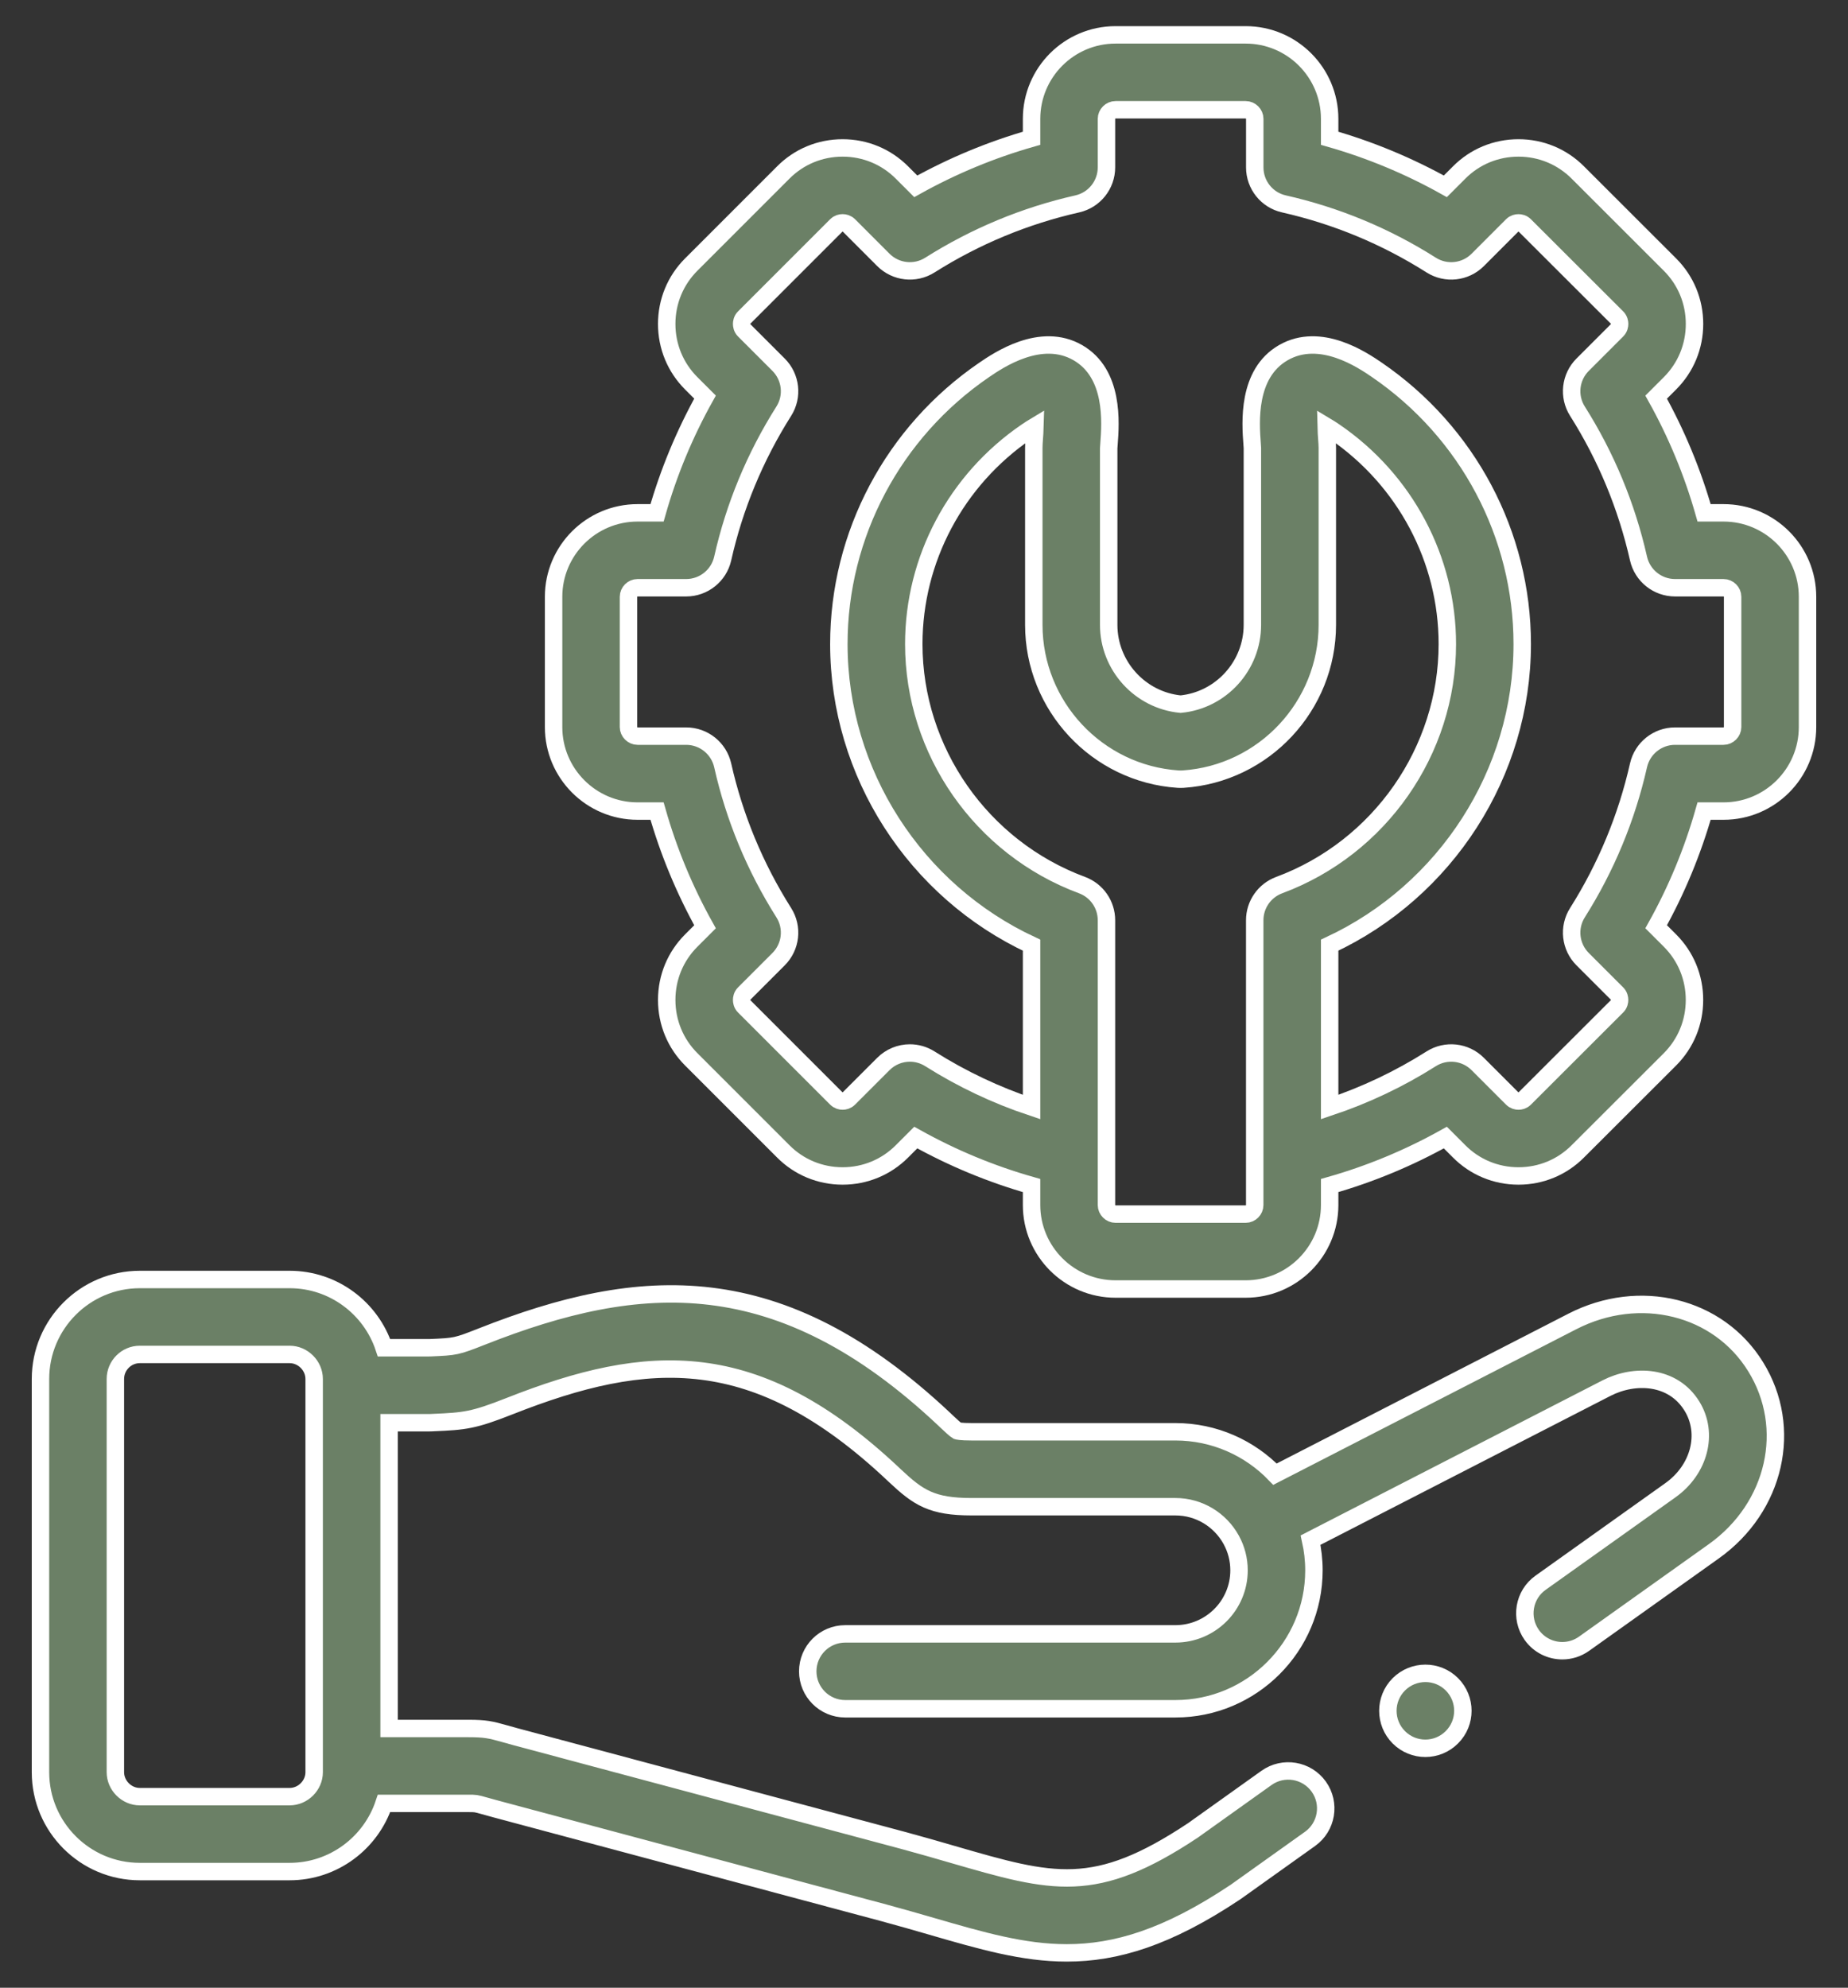 <svg width="53" height="57" viewBox="0 0 53 57" fill="none" xmlns="http://www.w3.org/2000/svg">
<rect x="0" y="0" width="53" height="57" fill="#333333" stroke="none"/>
<path d="M49.431 14.706H48.873C48.544 13.548 48.084 12.438 47.498 11.388L47.895 10.991C48.348 10.538 48.598 9.934 48.598 9.289C48.598 8.645 48.348 8.04 47.894 7.587L45.254 4.949C44.8 4.493 44.195 4.242 43.55 4.242C42.904 4.242 42.299 4.493 41.848 4.947L41.452 5.343C40.401 4.756 39.29 4.295 38.134 3.965V3.408C38.134 2.08 37.054 1 35.726 1H31.993C30.665 1 29.585 2.08 29.585 3.408V3.965C28.428 4.295 27.317 4.756 26.264 5.343L25.87 4.949C25.416 4.493 24.811 4.242 24.166 4.242C23.52 4.242 22.915 4.493 22.464 4.947L19.824 7.587C19.371 8.04 19.121 8.645 19.121 9.289C19.121 9.934 19.371 10.538 19.824 10.991L20.22 11.387C19.632 12.441 19.172 13.551 18.844 14.706H18.285C16.957 14.706 15.877 15.786 15.877 17.113V20.85C15.877 22.177 16.957 23.258 18.285 23.258H18.844C19.172 24.412 19.632 25.522 20.22 26.576L19.824 26.972C19.371 27.425 19.121 28.029 19.121 28.674C19.121 29.318 19.371 29.923 19.824 30.376L22.462 33.014C22.915 33.47 23.52 33.721 24.166 33.721C24.811 33.721 25.416 33.47 25.868 33.016L26.264 32.62C27.318 33.208 28.429 33.668 29.585 33.996V34.555C29.585 35.883 30.665 36.963 31.993 36.963H35.726C37.053 36.963 38.134 35.883 38.134 34.555V33.996C39.289 33.668 40.4 33.208 41.452 32.62L41.846 33.014C42.299 33.47 42.904 33.721 43.55 33.721C44.195 33.721 44.8 33.47 45.251 33.016L47.895 30.376C48.348 29.922 48.597 29.318 48.597 28.674C48.597 28.029 48.348 27.425 47.895 26.972L47.498 26.575C48.084 25.526 48.544 24.415 48.873 23.258H49.431C50.759 23.258 51.839 22.177 51.839 20.85V17.113C51.839 15.786 50.759 14.706 49.431 14.706ZM35.985 34.555C35.985 34.696 35.867 34.815 35.726 34.815H31.993C31.852 34.815 31.733 34.696 31.733 34.555V26.389C31.733 25.939 31.454 25.538 31.033 25.381C28.146 24.311 26.207 21.533 26.207 18.468C26.207 16.04 27.416 13.764 29.441 12.38C29.532 12.318 29.612 12.267 29.682 12.225C29.678 12.365 29.669 12.498 29.663 12.567C29.655 12.676 29.649 12.762 29.649 12.847V17.917C29.649 20.244 31.467 22.188 33.788 22.342C33.836 22.345 33.883 22.345 33.93 22.342C36.25 22.188 38.067 20.244 38.067 17.917V12.847C38.067 12.762 38.06 12.677 38.052 12.569C38.047 12.499 38.037 12.365 38.034 12.225C38.104 12.267 38.184 12.317 38.274 12.379C40.3 13.764 41.509 16.04 41.509 18.468C41.509 21.532 39.57 24.311 36.686 25.381C36.265 25.538 35.985 25.939 35.985 26.388L35.985 34.555ZM49.691 20.85C49.691 20.988 49.569 21.109 49.431 21.109H48.039C47.538 21.109 47.103 21.457 46.992 21.946C46.652 23.449 46.062 24.871 45.241 26.171C44.972 26.595 45.034 27.149 45.389 27.504L46.376 28.491C46.44 28.555 46.449 28.633 46.449 28.674C46.449 28.715 46.44 28.793 46.376 28.856L43.73 31.499C43.67 31.56 43.599 31.573 43.55 31.573C43.501 31.573 43.43 31.56 43.367 31.497L42.38 30.51C42.025 30.154 41.47 30.093 41.046 30.362C40.129 30.943 39.153 31.404 38.134 31.745V27.103C41.466 25.552 43.657 22.172 43.657 18.468C43.657 15.33 42.098 12.39 39.487 10.605C39.087 10.332 37.87 9.5 36.806 10.113C35.761 10.714 35.865 12.124 35.91 12.726C35.914 12.779 35.917 12.823 35.918 12.847V17.917C35.918 19.093 35.02 20.079 33.859 20.192C32.697 20.079 31.797 19.093 31.797 17.917L31.797 12.855C31.798 12.823 31.802 12.779 31.806 12.726C31.851 12.124 31.956 10.715 30.912 10.113C29.848 9.5 28.63 10.332 28.229 10.605C25.617 12.39 24.058 15.33 24.058 18.468C24.058 22.173 26.25 25.553 29.585 27.103V31.745C28.566 31.404 27.588 30.943 26.669 30.362C26.492 30.25 26.293 30.195 26.095 30.195C25.818 30.195 25.542 30.303 25.335 30.51L24.346 31.499C24.286 31.56 24.215 31.573 24.166 31.573C24.117 31.573 24.046 31.56 23.983 31.497L21.343 28.857C21.279 28.793 21.27 28.715 21.27 28.674C21.27 28.633 21.279 28.555 21.343 28.491L22.33 27.504C22.685 27.149 22.747 26.595 22.478 26.171C21.652 24.864 21.063 23.443 20.727 21.948C20.617 21.458 20.182 21.109 19.679 21.109H18.285C18.146 21.109 18.025 20.988 18.025 20.85V17.113C18.025 16.973 18.144 16.854 18.285 16.854H19.679C20.182 16.854 20.617 16.505 20.727 16.015C21.063 14.52 21.652 13.099 22.478 11.792C22.747 11.368 22.685 10.814 22.33 10.459L21.343 9.472C21.279 9.408 21.27 9.33 21.27 9.289C21.27 9.248 21.279 9.17 21.343 9.106L23.985 6.464C24.046 6.403 24.117 6.39 24.166 6.39C24.215 6.39 24.286 6.403 24.349 6.466L25.335 7.453C25.691 7.808 26.244 7.87 26.669 7.601C27.974 6.776 29.396 6.186 30.896 5.847C31.386 5.736 31.733 5.301 31.733 4.799V3.408C31.733 3.267 31.852 3.148 31.993 3.148H35.726C35.867 3.148 35.986 3.267 35.986 3.408V4.8C35.986 5.302 36.333 5.737 36.823 5.847C38.324 6.186 39.745 6.776 41.046 7.601C41.471 7.87 42.025 7.809 42.381 7.453L43.369 6.464C43.43 6.403 43.501 6.391 43.55 6.391C43.599 6.391 43.67 6.403 43.733 6.467L46.376 9.106C46.44 9.171 46.45 9.248 46.45 9.289C46.45 9.33 46.44 9.408 46.376 9.472L45.389 10.459C45.034 10.814 44.972 11.368 45.241 11.792C46.063 13.092 46.652 14.514 46.992 16.017C47.103 16.506 47.538 16.854 48.04 16.854H49.431C49.572 16.854 49.691 16.973 49.691 17.113L49.691 20.85Z" fill="#6B8066"/>
<path d="M40.118 48.299C39.699 48.718 39.699 49.399 40.118 49.818C40.328 50.028 40.603 50.133 40.878 50.133C41.153 50.133 41.428 50.028 41.638 49.818L41.641 49.815C42.06 49.396 42.059 48.717 41.639 48.297C41.219 47.878 40.538 47.88 40.118 48.299Z" fill="#6B8066"/>
<path d="M45.095 37.893L36.566 42.273C35.844 41.524 34.831 41.057 33.71 41.057H27.867C27.54 41.057 27.46 41.031 27.454 41.029C27.407 41.004 27.257 40.864 27.137 40.751L27.084 40.7C22.357 36.25 18.363 36.532 13.822 38.325C13.087 38.614 13.073 38.615 12.335 38.647L11.014 38.648C10.638 37.512 9.567 36.69 8.306 36.69H4.01C2.439 36.69 1.161 37.97 1.161 39.543V50.819C1.161 52.39 2.439 53.668 4.01 53.668H8.306C9.566 53.668 10.637 52.847 11.014 51.713H13.431C13.644 51.713 13.644 51.713 13.893 51.783C13.983 51.808 14.093 51.839 14.234 51.877L25.352 54.852C25.842 54.984 26.291 55.114 26.726 55.24C28.15 55.653 29.348 56 30.595 56C32.006 56 33.481 55.557 35.42 54.264C35.43 54.258 35.439 54.251 35.448 54.245L37.571 52.731C38.054 52.387 38.166 51.716 37.822 51.233C37.477 50.75 36.806 50.638 36.323 50.982L34.215 52.486C31.4 54.358 30.205 54.012 27.324 53.177C26.88 53.048 26.421 52.915 25.91 52.777L14.791 49.803C14.661 49.768 14.559 49.739 14.475 49.715C14.07 49.601 13.918 49.565 13.431 49.565H11.159V40.797H12.32C12.335 40.797 12.351 40.797 12.366 40.796L12.427 40.793C13.328 40.755 13.58 40.73 14.611 40.323C18.599 38.749 21.678 38.562 25.613 42.266L25.666 42.316C26.338 42.948 26.726 43.206 27.867 43.206H33.71C34.396 43.206 34.994 43.586 35.306 44.147C35.309 44.153 35.313 44.159 35.316 44.165C35.456 44.423 35.535 44.717 35.535 45.03C35.535 46.035 34.717 46.852 33.71 46.852H24.241C23.647 46.852 23.166 47.333 23.166 47.926C23.166 48.519 23.647 49 24.241 49H33.71C35.901 49 37.683 47.219 37.683 45.03C37.683 44.733 37.649 44.443 37.587 44.164L46.076 39.804C46.88 39.392 47.978 39.436 48.524 40.321C49.006 41.102 48.741 42.139 47.907 42.733L44.183 45.386C43.7 45.73 43.587 46.4 43.931 46.884C44.141 47.178 44.471 47.335 44.807 47.335C45.023 47.335 45.24 47.27 45.429 47.136L49.153 44.483C50.922 43.222 51.437 40.947 50.352 39.193C49.285 37.461 47.025 36.902 45.095 37.893ZM9.01 50.819C9.01 51.199 8.688 51.52 8.306 51.52H4.01C3.63 51.52 3.309 51.199 3.309 50.819V39.543C3.309 39.155 3.624 38.839 4.01 38.839H8.306C8.688 38.839 9.01 39.161 9.01 39.543V50.819Z" fill="#6B8066"/>
<path d="M49.431 14.706H48.873C48.544 13.548 48.084 12.438 47.498 11.388L47.895 10.991C48.348 10.538 48.598 9.934 48.598 9.289C48.598 8.645 48.348 8.04 47.894 7.587L45.254 4.949C44.8 4.493 44.195 4.242 43.55 4.242C42.904 4.242 42.299 4.493 41.848 4.947L41.452 5.343C40.401 4.756 39.29 4.295 38.134 3.965V3.408C38.134 2.08 37.054 1 35.726 1H31.993C30.665 1 29.585 2.08 29.585 3.408V3.965C28.428 4.295 27.317 4.756 26.264 5.343L25.87 4.949C25.416 4.493 24.811 4.242 24.166 4.242C23.52 4.242 22.915 4.493 22.464 4.947L19.824 7.587C19.371 8.04 19.121 8.645 19.121 9.289C19.121 9.934 19.371 10.538 19.824 10.991L20.22 11.387C19.632 12.441 19.172 13.551 18.844 14.706H18.285C16.957 14.706 15.877 15.786 15.877 17.113V20.85C15.877 22.177 16.957 23.258 18.285 23.258H18.844C19.172 24.412 19.632 25.522 20.22 26.576L19.824 26.972C19.371 27.425 19.121 28.029 19.121 28.674C19.121 29.318 19.371 29.923 19.824 30.376L22.462 33.014C22.915 33.47 23.52 33.721 24.166 33.721C24.811 33.721 25.416 33.47 25.868 33.016L26.264 32.62C27.318 33.208 28.429 33.668 29.585 33.996V34.555C29.585 35.883 30.665 36.963 31.993 36.963H35.726C37.053 36.963 38.134 35.883 38.134 34.555V33.996C39.289 33.668 40.4 33.208 41.452 32.62L41.846 33.014C42.299 33.47 42.904 33.721 43.55 33.721C44.195 33.721 44.8 33.47 45.251 33.016L47.895 30.376C48.348 29.922 48.597 29.318 48.597 28.674C48.597 28.029 48.348 27.425 47.895 26.972L47.498 26.575C48.084 25.526 48.544 24.415 48.873 23.258H49.431C50.759 23.258 51.839 22.177 51.839 20.85V17.113C51.839 15.786 50.759 14.706 49.431 14.706ZM35.985 34.555C35.985 34.696 35.867 34.815 35.726 34.815H31.993C31.852 34.815 31.733 34.696 31.733 34.555V26.389C31.733 25.939 31.454 25.538 31.033 25.381C28.146 24.311 26.207 21.533 26.207 18.468C26.207 16.04 27.416 13.764 29.441 12.38C29.532 12.318 29.612 12.267 29.682 12.225C29.678 12.365 29.669 12.498 29.663 12.567C29.655 12.676 29.649 12.762 29.649 12.847V17.917C29.649 20.244 31.467 22.188 33.788 22.342C33.836 22.345 33.883 22.345 33.93 22.342C36.25 22.188 38.067 20.244 38.067 17.917V12.847C38.067 12.762 38.06 12.677 38.052 12.569C38.047 12.499 38.037 12.365 38.034 12.225C38.104 12.267 38.184 12.317 38.274 12.379C40.3 13.764 41.509 16.04 41.509 18.468C41.509 21.532 39.57 24.311 36.686 25.381C36.265 25.538 35.985 25.939 35.985 26.388L35.985 34.555ZM49.691 20.85C49.691 20.988 49.569 21.109 49.431 21.109H48.039C47.538 21.109 47.103 21.457 46.992 21.946C46.652 23.449 46.062 24.871 45.241 26.171C44.972 26.595 45.034 27.149 45.389 27.504L46.376 28.491C46.44 28.555 46.449 28.633 46.449 28.674C46.449 28.715 46.44 28.793 46.376 28.856L43.73 31.499C43.67 31.56 43.599 31.573 43.55 31.573C43.501 31.573 43.43 31.56 43.367 31.497L42.38 30.51C42.025 30.154 41.47 30.093 41.046 30.362C40.129 30.943 39.153 31.404 38.134 31.745V27.103C41.466 25.552 43.657 22.172 43.657 18.468C43.657 15.33 42.098 12.39 39.487 10.605C39.087 10.332 37.87 9.5 36.806 10.113C35.761 10.714 35.865 12.124 35.91 12.726C35.914 12.779 35.917 12.823 35.918 12.847V17.917C35.918 19.093 35.02 20.079 33.859 20.192C32.697 20.079 31.797 19.093 31.797 17.917L31.797 12.855C31.798 12.823 31.802 12.779 31.806 12.726C31.851 12.124 31.956 10.715 30.912 10.113C29.848 9.5 28.63 10.332 28.229 10.605C25.617 12.39 24.058 15.33 24.058 18.468C24.058 22.173 26.25 25.553 29.585 27.103V31.745C28.566 31.404 27.588 30.943 26.669 30.362C26.492 30.25 26.293 30.195 26.095 30.195C25.818 30.195 25.542 30.303 25.335 30.51L24.346 31.499C24.286 31.56 24.215 31.573 24.166 31.573C24.117 31.573 24.046 31.56 23.983 31.497L21.343 28.857C21.279 28.793 21.27 28.715 21.27 28.674C21.27 28.633 21.279 28.555 21.343 28.491L22.33 27.504C22.685 27.149 22.747 26.595 22.478 26.171C21.652 24.864 21.063 23.443 20.727 21.948C20.617 21.458 20.182 21.109 19.679 21.109H18.285C18.146 21.109 18.025 20.988 18.025 20.85V17.113C18.025 16.973 18.144 16.854 18.285 16.854H19.679C20.182 16.854 20.617 16.505 20.727 16.015C21.063 14.52 21.652 13.099 22.478 11.792C22.747 11.368 22.685 10.814 22.33 10.459L21.343 9.472C21.279 9.408 21.27 9.33 21.27 9.289C21.27 9.248 21.279 9.17 21.343 9.106L23.985 6.464C24.046 6.403 24.117 6.39 24.166 6.39C24.215 6.39 24.286 6.403 24.349 6.466L25.335 7.453C25.691 7.808 26.244 7.87 26.669 7.601C27.974 6.776 29.396 6.186 30.896 5.847C31.386 5.736 31.733 5.301 31.733 4.799V3.408C31.733 3.267 31.852 3.148 31.993 3.148H35.726C35.867 3.148 35.986 3.267 35.986 3.408V4.8C35.986 5.302 36.333 5.737 36.823 5.847C38.324 6.186 39.745 6.776 41.046 7.601C41.471 7.87 42.025 7.809 42.381 7.453L43.369 6.464C43.43 6.403 43.501 6.391 43.55 6.391C43.599 6.391 43.67 6.403 43.733 6.467L46.376 9.106C46.44 9.171 46.45 9.248 46.45 9.289C46.45 9.33 46.44 9.408 46.376 9.472L45.389 10.459C45.034 10.814 44.972 11.368 45.241 11.792C46.063 13.092 46.652 14.514 46.992 16.017C47.103 16.506 47.538 16.854 48.04 16.854H49.431C49.572 16.854 49.691 16.973 49.691 17.113L49.691 20.85Z" stroke="white" stroke-width="0.5"/>
<path d="M40.118 48.299C39.699 48.718 39.699 49.399 40.118 49.818C40.328 50.028 40.603 50.133 40.878 50.133C41.153 50.133 41.428 50.028 41.638 49.818L41.641 49.815C42.06 49.396 42.059 48.717 41.639 48.297C41.219 47.878 40.538 47.88 40.118 48.299Z" stroke="white" stroke-width="0.5"/>
<path d="M45.095 37.893L36.566 42.273C35.844 41.524 34.831 41.057 33.71 41.057H27.867C27.54 41.057 27.46 41.031 27.454 41.029C27.407 41.004 27.257 40.864 27.137 40.751L27.084 40.7C22.357 36.25 18.363 36.532 13.822 38.325C13.087 38.614 13.073 38.615 12.335 38.647L11.014 38.648C10.638 37.512 9.567 36.69 8.306 36.69H4.01C2.439 36.69 1.161 37.97 1.161 39.543V50.819C1.161 52.39 2.439 53.668 4.01 53.668H8.306C9.566 53.668 10.637 52.847 11.014 51.713H13.431C13.644 51.713 13.644 51.713 13.893 51.783C13.983 51.808 14.093 51.839 14.234 51.877L25.352 54.852C25.842 54.984 26.291 55.114 26.726 55.24C28.15 55.653 29.348 56 30.595 56C32.006 56 33.481 55.557 35.42 54.264C35.43 54.258 35.439 54.251 35.448 54.245L37.571 52.731C38.054 52.387 38.166 51.716 37.822 51.233C37.477 50.75 36.806 50.638 36.323 50.982L34.215 52.486C31.4 54.358 30.205 54.012 27.324 53.177C26.88 53.048 26.421 52.915 25.91 52.777L14.791 49.803C14.661 49.768 14.559 49.739 14.475 49.715C14.07 49.601 13.918 49.565 13.431 49.565H11.159V40.797H12.32C12.335 40.797 12.351 40.797 12.366 40.796L12.427 40.793C13.328 40.755 13.58 40.73 14.611 40.323C18.599 38.749 21.678 38.562 25.613 42.266L25.666 42.316C26.338 42.948 26.726 43.206 27.867 43.206H33.71C34.396 43.206 34.994 43.586 35.306 44.147C35.309 44.153 35.313 44.159 35.316 44.165C35.456 44.423 35.535 44.717 35.535 45.03C35.535 46.035 34.717 46.852 33.71 46.852H24.241C23.647 46.852 23.166 47.333 23.166 47.926C23.166 48.519 23.647 49 24.241 49H33.71C35.901 49 37.683 47.219 37.683 45.03C37.683 44.733 37.649 44.443 37.587 44.164L46.076 39.804C46.88 39.392 47.978 39.436 48.524 40.321C49.006 41.102 48.741 42.139 47.907 42.733L44.183 45.386C43.7 45.73 43.587 46.4 43.931 46.884C44.141 47.178 44.471 47.335 44.807 47.335C45.023 47.335 45.24 47.27 45.429 47.136L49.153 44.483C50.922 43.222 51.437 40.947 50.352 39.193C49.285 37.461 47.025 36.902 45.095 37.893ZM9.01 50.819C9.01 51.199 8.688 51.52 8.306 51.52H4.01C3.63 51.52 3.309 51.199 3.309 50.819V39.543C3.309 39.155 3.624 38.839 4.01 38.839H8.306C8.688 38.839 9.01 39.161 9.01 39.543V50.819Z" stroke="white" stroke-width="0.5"/>
</svg>

